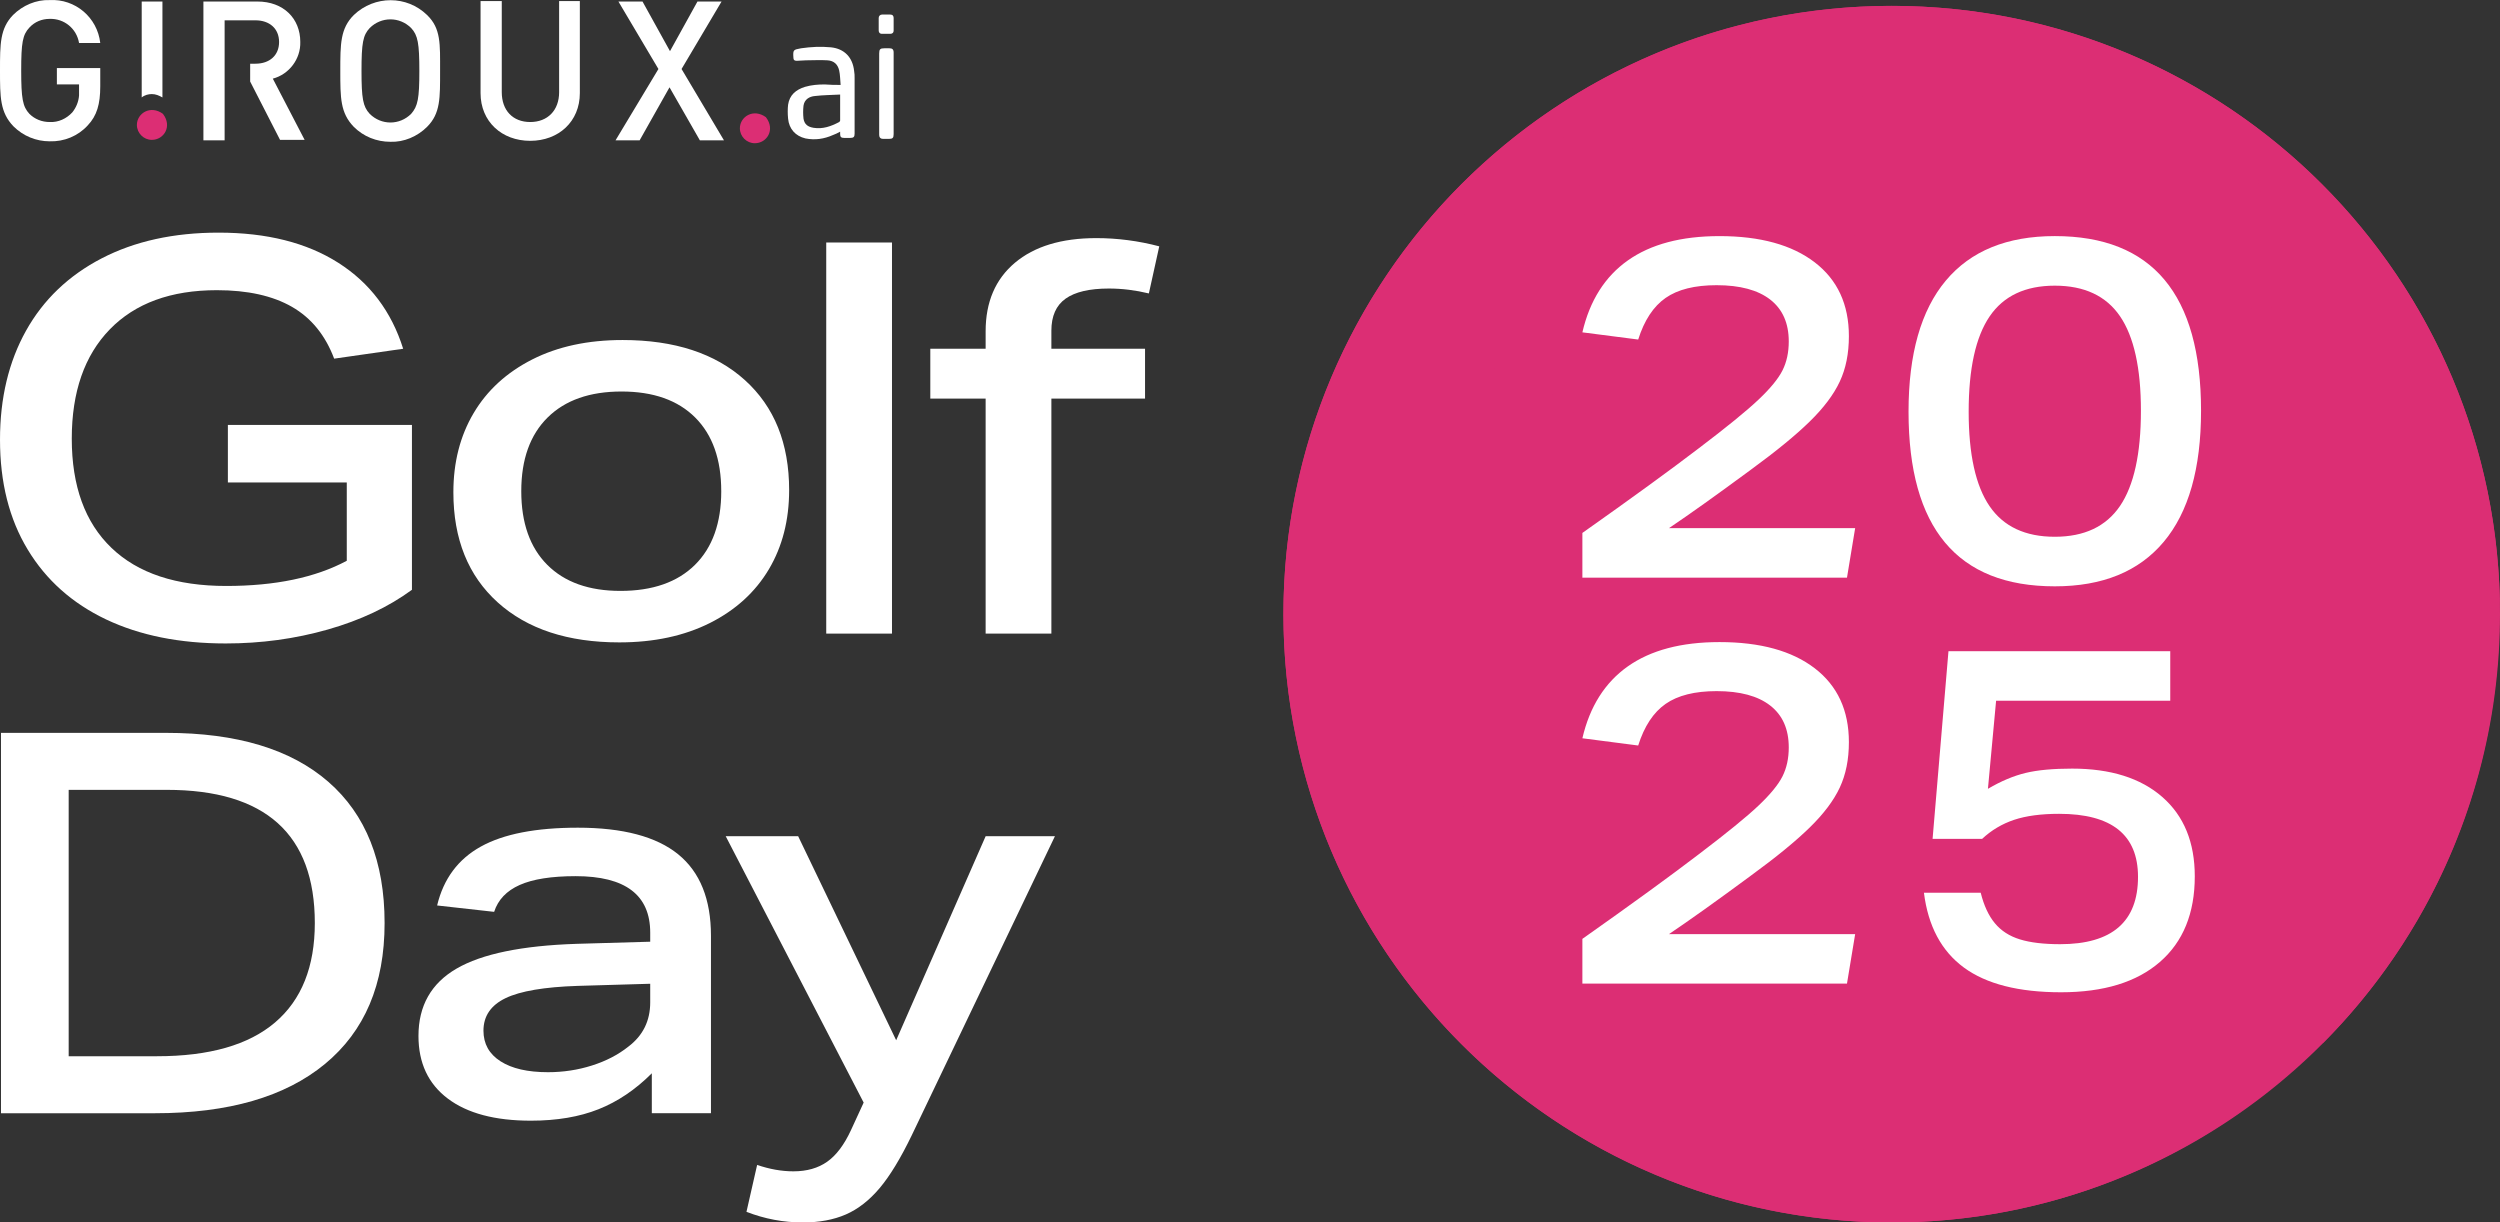 <?xml version="1.0" encoding="UTF-8"?>
<svg xmlns="http://www.w3.org/2000/svg" version="1.1" viewBox="0 0 338.062 165.305">
  <rect x="0" y="0" width="338.062" height="165.305" fill="#333333" stroke="none"/>
  <!-- Generator: Adobe Illustrator 29.7.1, SVG Export Plug-In . SVG Version: 2.1.1 Build 8)  -->
  <defs>
    <style>
      .st0 {
        isolation: isolate;
      }

      .st1 {
        mix-blend-mode: multiply;
      }

      .st2 {
        fill: #fff;
      }

      .st3 {
        fill: #dc2e74;
      }
    </style>
  </defs>
  <g class="st0">
    <g id="Layer_1">
      <g>
        <circle class="st3" cx="255.807" cy="83.053" r="82.255"/>
        <g class="st1">
          <path class="st3" d="M336.826,87.761c-.805.107-1.679-1.919-1.683-4.521-.013-2.602.846-4.597,1.657-4.462.802.133,1.231,2.089,1.254,4.393,0-.041.006-.081.006-.121C338.059,37.624,301.233.797,255.805.797s-82.254,36.826-82.254,82.254,36.826,82.254,82.254,82.254c21.097,0,40.275-8.01,54.835-21.068-.43.188-.862.379-1.309.463-2.392.449-3.989-.865-3.475-3.087.51-2.22,2.98-4.51,5.397-4.969,2.418-.464,3.845,1.061,3.313,3.29-.098.409-.311.799-.517,1.189,14.37-14.413,23.351-34.144,23.904-55.972-.168,1.461-.543,2.533-1.127,2.61ZM333.06,64.891c1.304.37,2.22,2.692,2.3,5.199.074,2.505-.668,4.419-1.923,4.259-1.25-.159-2.558-2.511-2.68-5.228-.128-2.716,1.006-4.598,2.303-4.23ZM331.742,83.201c.008,2.693-1.14,4.956-2.806,5.047-1.661.091-3.196-2.194-3.205-5.1-.015-2.905,1.498-5.159,3.161-5.039,1.668.12,2.837,2.397,2.85,5.091ZM327.067,50.099c1.771.511,3.218,2.972,3.446,5.533.221,2.557-.808,4.365-2.522,4-1.71-.364-3.489-2.9-3.762-5.606-.28-2.706,1.076-4.437,2.838-3.927ZM326.145,68.441c.141,2.793-1.247,4.971-3.315,4.836-2.062-.134-4.017-2.682-4.17-5.651-.158-2.969,1.548-5.093,3.621-4.784,2.08.309,3.719,2.804,3.864,5.599ZM312.017,67.082c.158,3.029-1.82,5.436-4.566,5.334-2.744-.1-5.197-2.786-5.33-5.947-.14-3.161,2.066-5.494,4.788-5.262,2.727.233,4.948,2.844,5.108,5.876ZM309.733,51.651c-.288-2.871,1.556-4.804,3.966-4.4,2.418.405,4.491,2.918,4.787,5.676.295,2.756-1.298,4.805-3.724,4.513-2.422-.289-4.749-2.918-5.03-5.789ZM303.787,83.036c.012,3.21-2.328,5.857-5.351,5.907-3.019.05-5.566-2.613-5.573-5.939-.011-3.327,2.52-5.962,5.533-5.896,3.017.067,5.375,2.718,5.391,5.927ZM297.508,55.798c-2.977-.2-5.65-2.862-5.862-5.848-.211-2.987,2.056-5.101,4.967-4.824,2.916.279,5.423,2.793,5.699,5.704.275,2.907-1.826,5.17-4.804,4.968ZM293.894,66.092c.127,3.203-2.317,5.79-5.549,5.727-3.23-.061-5.987-2.82-6.067-6.103-.083-3.284,2.5-5.782,5.682-5.641,3.188.142,5.803,2.813,5.933,6.016ZM260.562,65.41c-.005-3.331,2.785-5.944,6.205-5.901,3.421.046,6.225,2.712,6.29,6.019.064,3.304-2.683,6.015-6.163,5.993-3.48-.018-6.327-2.782-6.331-6.111ZM262.133,82.968c.002,3.432-2.851,6.221-6.367,6.22-3.516,0-6.362-2.786-6.356-6.215.005-3.43,2.855-6.206,6.363-6.209,3.51-.003,6.357,2.77,6.361,6.204ZM255.809,54.472c-3.439.006-6.17-2.552-6.108-5.604.065-3.056,2.812-5.447,6.139-5.454,3.327-.006,6.065,2.376,6.112,5.433.047,3.055-2.704,5.622-6.143,5.625ZM251.016,65.42c-.015,3.329-2.867,6.097-6.337,6.12-3.469.026-6.198-2.676-6.123-5.975.076-3.3,2.875-5.972,6.288-6.027,3.411-.054,6.186,2.551,6.172,5.881ZM239.869,82.984c-.006,3.418-2.795,6.173-6.171,6.147-3.377-.025-6.053-2.77-6.043-6.123.013-3.353,2.704-6.097,6.075-6.135,3.369-.039,6.146,2.694,6.139,6.111ZM244.642,94.457c3.474.016,6.327,2.792,6.339,6.157.011,3.365-2.782,6.013-6.211,5.966-3.429-.048-6.232-2.752-6.29-6.085-.056-3.332,2.687-6.055,6.162-6.038ZM255.778,111.707c3.453,0,6.222,2.607,6.176,5.721-.045,3.117-2.804,5.555-6.157,5.552-3.353-.006-6.118-2.451-6.172-5.565-.056-3.112,2.698-5.713,6.153-5.708ZM260.559,100.617c.006-3.364,2.863-6.142,6.346-6.158,3.484-.018,6.244,2.711,6.19,6.049-.054,3.339-2.867,6.042-6.305,6.086-3.436.042-6.24-2.612-6.232-5.976ZM271.701,82.972c-.003-3.422,2.789-6.16,6.176-6.127,3.388.033,6.098,2.779,6.107,6.142.008,3.362-2.69,6.114-6.087,6.139-3.395.025-6.196-2.733-6.196-6.154ZM286.632,39.997c-3.086-.213-5.826-2.634-6.04-5.262-.216-2.631,2.059-4.445,5.026-4.205,2.97.243,5.599,2.44,5.936,5.045.335,2.6-1.833,4.639-4.921,4.423ZM283.034,49.447c.182,3.008-2.317,5.446-5.645,5.344-3.327-.099-6.135-2.737-6.218-5.784-.085-3.049,2.5-5.318,5.725-5.18,3.227.14,5.953,2.609,6.139,5.62ZM275.603,26.19c-3.061-.157-5.695-2.156-5.844-4.282-.151-2.13,2.094-3.578,4.976-3.427,2.888.155,5.465,1.865,5.789,4.002.322,2.131-1.862,3.869-4.922,3.706ZM271.96,34.313c.168,2.633-2.344,4.831-5.635,4.761-3.292-.066-5.991-2.386-6.007-5.028-.017-2.646,2.53-4.601,5.668-4.526,3.137.079,5.806,2.155,5.974,4.793ZM255.915,25.7c-3.139.009-5.595-1.855-5.485-3.978.109-2.128,2.587-3.703,5.533-3.711,2.947-.004,5.405,1.56,5.488,3.688.085,2.123-2.394,3.998-5.536,4.001ZM251.436,34.064c-.038,2.643-2.754,4.973-6.036,5.051-3.285.082-5.769-2.104-5.579-4.737.191-2.637,2.863-4.723,5.998-4.816,3.131-.089,5.659,1.856,5.618,4.502ZM236.267,26.272c-3.047.174-5.201-1.554-4.855-3.687.348-2.138,2.936-3.86,5.811-4.027,2.873-.163,5.09,1.277,4.914,3.408-.175,2.126-2.822,4.137-5.87,4.306ZM234.836,43.902c3.21-.15,5.771,2.108,5.67,5.156-.1,3.045-2.912,5.689-6.221,5.796-3.309.111-5.783-2.316-5.584-5.319.2-3.006,2.923-5.481,6.135-5.633ZM225.184,40.11c-3.067.226-5.204-1.804-4.85-4.401.356-2.603,2.98-4.807,5.933-5.062,2.948-.252,5.197,1.554,4.958,4.184-.236,2.628-2.975,5.057-6.042,5.278ZM223.76,60.156c3.159-.149,5.715,2.338,5.623,5.617-.091,3.278-2.837,6.035-6.04,6.1-3.206.067-5.619-2.51-5.486-5.703.136-3.195,2.74-5.863,5.903-6.014ZM218.847,83.032c-.009,3.318-2.537,5.972-5.525,5.923-2.992-.05-5.303-2.686-5.29-5.882.017-3.197,2.353-5.842,5.34-5.912,2.983-.071,5.488,2.554,5.475,5.872ZM214.313,55.911c-2.952.207-5.017-2.044-4.733-4.944.288-2.903,2.783-5.418,5.673-5.706,2.886-.285,5.124,1.818,4.897,4.8-.224,2.982-2.89,5.644-5.838,5.849ZM209.71,66.56c-.143,3.152-2.575,5.831-5.287,5.934-2.715.104-4.663-2.292-4.5-5.309.165-3.019,2.37-5.625,5.067-5.863,2.691-.235,4.867,2.085,4.72,5.238ZM200.588,83.108c-.011,3.141-2.102,5.633-4.495,5.562-2.399-.071-4.184-2.54-4.172-5.509.017-2.97,1.83-5.453,4.228-5.552,2.392-.099,4.455,2.36,4.439,5.5ZM196.985,108.856c2.395.266,4.685,2.902,4.956,5.813.276,2.912-1.559,4.896-3.948,4.506-2.395-.391-4.439-2.924-4.716-5.715-.274-2.788,1.31-4.874,3.709-4.605ZM199.766,99.108c-.13-3.043,1.84-5.47,4.556-5.39,2.712.078,5.124,2.749,5.241,5.929.121,3.181-2.079,5.552-4.778,5.337-2.702-.215-4.884-2.833-5.02-5.877ZM214.091,110.396c2.957.187,5.613,2.871,5.82,5.907.21,3.037-2.052,5.201-4.954,4.928-2.906-.275-5.391-2.826-5.656-5.777-.261-2.949,1.83-5.248,4.79-5.058ZM217.726,99.982c-.109-3.222,2.33-5.827,5.539-5.778,3.208.048,5.941,2.806,6.015,6.116.076,3.311-2.504,5.847-5.677,5.712-3.175-.136-5.768-2.826-5.878-6.051ZM224.914,126.441c3.084.212,5.827,2.684,6.06,5.378.23,2.697-2.04,4.563-5.012,4.318-2.974-.249-5.611-2.501-5.953-5.166-.339-2.66,1.821-4.746,4.905-4.53ZM228.502,116.797c-.182-3.059,2.316-5.532,5.641-5.432,3.321.097,6.138,2.771,6.23,5.876.093,3.106-2.493,5.425-5.726,5.283-3.234-.145-5.965-2.665-6.145-5.727ZM236.029,140.595c3.07.164,5.74,2.221,5.914,4.404.178,2.188-2.06,3.669-4.959,3.511-2.904-.163-5.512-1.92-5.858-4.114-.344-2.188,1.832-3.97,4.902-3.801ZM239.633,132.258c-.181-2.7,2.332-4.943,5.637-4.865,3.307.073,6.04,2.453,6.075,5.165.037,2.716-2.515,4.719-5.675,4.633-3.161-.089-5.855-2.229-6.037-4.933ZM255.853,141.149c3.167.002,5.667,1.927,5.583,4.106-.084,2.185-2.569,3.789-5.545,3.785-2.976-.007-5.474-1.62-5.579-3.805-.106-2.179,2.373-4.095,5.541-4.087ZM260.303,132.571c.021-2.711,2.743-5.084,6.057-5.15,3.315-.07,5.849,2.182,5.684,4.885-.165,2.707-2.857,4.84-6.025,4.918-3.169.075-5.736-1.938-5.716-4.653ZM275.722,140.661c3.086-.161,5.289,1.628,4.963,3.817-.328,2.195-2.935,3.943-5.849,4.096-2.914.149-5.17-1.34-5.014-3.527.153-2.183,2.814-4.231,5.9-4.386ZM277.003,122.574c-3.249.134-5.856-2.193-5.772-5.302.081-3.106,2.902-5.78,6.241-5.873,3.339-.096,5.866,2.385,5.693,5.452-.173,3.068-2.911,5.587-6.162,5.723ZM286.818,126.521c3.107-.211,5.298,1.884,4.97,4.549-.328,2.67-2.976,4.92-5.97,5.159-2.99.237-5.29-1.638-5.072-4.336.218-2.697,2.966-5.165,6.072-5.372ZM288.073,106.07c-3.197.131-5.799-2.414-5.727-5.731.069-3.315,2.823-6.08,6.055-6.129,3.237-.051,5.699,2.562,5.594,5.796-.109,3.235-2.722,5.932-5.922,6.064ZM297.682,110.454c2.989-.188,5.11,2.12,4.855,5.078-.259,2.962-2.762,5.517-5.696,5.787-2.929.268-5.219-1.906-5.017-4.949.199-3.041,2.872-5.731,5.858-5.916ZM302.24,99.672c.116-3.19,2.551-5.872,5.295-5.952,2.745-.081,4.746,2.355,4.615,5.411-.133,3.057-2.339,5.685-5.073,5.9-2.729.214-4.958-2.167-4.837-5.358ZM311.317,83.066c-.016-3.153,2.076-5.622,4.496-5.526,2.427.097,4.255,2.588,4.272,5.571.012,2.982-1.796,5.464-4.223,5.536-2.421.072-4.536-2.429-4.545-5.581ZM318.869,35.516c2.145.54,4.084,2.91,4.478,5.368.391,2.454-.865,4.12-2.984,3.647-2.117-.471-4.305-2.979-4.72-5.503-.42-2.524,1.088-4.05,3.226-3.512ZM308.956,22.431c2.38.462,4.67,2.499,5.211,4.674.538,2.169-.877,3.637-3.285,3.165-2.408-.469-4.871-2.715-5.377-4.876-.511-2.162,1.076-3.422,3.451-2.963ZM309.031,37.796c.421,2.541-1.312,4.4-4,4.047-2.688-.35-5.253-2.837-5.618-5.425-.365-2.59,1.549-4.261,4.175-3.865,2.632.4,5.019,2.697,5.443,5.242ZM295.465,12.002c2.454.308,4.908,1.82,5.531,3.543.622,1.716-.876,2.929-3.426,2.551-2.551-.373-5.105-2.157-5.631-3.806-.526-1.652,1.076-2.593,3.526-2.288ZM292.679,19.966c2.696.312,5.229,2.183,5.72,4.337.489,2.149-1.323,3.751-4.136,3.427-2.811-.318-5.46-2.448-5.831-4.587-.373-2.142,1.554-3.486,4.247-3.178ZM281.829,10.419c2.619.182,5.111,1.488,5.594,3.112.485,1.618-1.35,2.896-4.142,2.668-2.793-.223-5.345-1.84-5.653-3.414-.308-1.578,1.584-2.544,4.201-2.366ZM271.82,4.351c2.432.061,4.72.767,5.124,1.792.403,1.019-1.401,1.922-4.049,1.808-2.648-.107-4.962-1.151-5.147-2.12-.184-.973,1.642-1.536,4.073-1.48ZM270.031,12.413c.239,1.558-1.914,2.925-4.827,2.851-2.912-.069-5.305-1.543-5.33-3.086-.023-1.548,2.148-2.583,4.845-2.529,2.696.059,5.071,1.201,5.312,2.765ZM256.108,4.162c2.445,0,4.514.596,4.618,1.558.104.956-1.984,1.908-4.668,1.908-2.682.008-4.748-.937-4.615-1.895.132-.963,2.222-1.566,4.666-1.572ZM252.146,12.191c-.053,1.544-2.466,3.029-5.374,3.108-2.907.086-5.033-1.274-4.766-2.835.266-1.566,2.658-2.718,5.352-2.787,2.693-.063,4.842.964,4.789,2.513ZM240.415,4.394c2.426-.064,4.227.495,4.014,1.472-.213.971-2.543,2.025-5.187,2.141-2.642.121-4.413-.777-3.985-1.8.429-1.029,2.732-1.744,5.159-1.813ZM230.296,10.511c2.606-.188,4.471.773,4.136,2.355-.334,1.577-2.898,3.207-5.677,3.439-2.779.238-4.58-1.034-4.073-2.656.508-1.629,3.006-2.946,5.614-3.138ZM223.548,23.273c-.394,2.142-3.043,4.28-5.834,4.607-2.79.332-4.571-1.265-4.063-3.414.51-2.156,3.044-4.036,5.721-4.357,2.674-.317,4.572,1.02,4.176,3.165ZM209.673,16.051c.644-1.725,3.097-3.247,5.534-3.565,2.432-.314,4.005.623,3.454,2.279-.547,1.654-3.109,3.448-5.637,3.828-2.531.385-3.991-.824-3.352-2.543ZM212.538,36.577c-.378,2.587-2.94,5.076-5.599,5.43-2.66.358-4.363-1.496-3.929-4.032.436-2.542,2.818-4.841,5.425-5.248,2.603-.403,4.485,1.261,4.103,3.85ZM198.025,27.301c.557-2.173,2.845-4.213,5.201-4.681,2.353-.464,3.908.792,3.38,2.956-.525,2.162-2.983,4.413-5.367,4.884-2.386.475-3.768-.992-3.214-3.159ZM198.334,47.418c2.385-.406,4.198,1.519,3.901,4.384-.291,2.865-2.602,5.488-4.998,5.779-2.4.292-3.963-1.751-3.663-4.497.305-2.75,2.366-5.258,4.76-5.665ZM188.83,41.066c.407-2.453,2.344-4.818,4.469-5.358,2.118-.538,3.596.984,3.163,3.505-.428,2.52-2.607,5.026-4.703,5.494-2.098.471-3.333-1.193-2.929-3.642ZM189.784,62.968c2.053-.309,3.733,1.807,3.571,4.766-.158,2.959-2.096,5.498-4.139,5.631-2.045.135-3.42-2.036-3.276-4.819.15-2.785,1.784-5.27,3.843-5.579ZM186.331,83.202c-.01,2.895-1.534,5.174-3.187,5.084-1.659-.089-2.81-2.343-2.8-5.027.016-2.685,1.187-4.955,2.849-5.076,1.654-.12,3.156,2.124,3.138,5.019ZM185.088,50.255c1.752-.505,3.085,1.224,2.798,3.923-.281,2.7-2.054,5.228-3.755,5.586-1.707.36-2.728-1.448-2.496-3.998.234-2.554,1.694-5.004,3.454-5.51ZM179.049,64.994c1.306-.362,2.433,1.517,2.299,4.227-.127,2.71-1.438,5.054-2.699,5.209-1.267.156-2.024-1.756-1.942-4.258.087-2.503,1.03-4.816,2.342-5.179ZM175.178,87.822c-.847-.103-1.316-2.103-1.311-4.463.009-2.36.49-4.379,1.342-4.513.845-.134,1.719,1.859,1.704,4.456-.007,2.597-.892,4.623-1.734,4.519ZM178.889,101.643c-1.302-.336-2.217-2.644-2.285-5.16-.063-2.515.708-4.457,1.969-4.332,1.255.125,2.541,2.449,2.644,5.176.11,2.726-1.032,4.651-2.328,4.316ZM184.767,116.462c-1.75-.487-3.18-2.953-3.391-5.538-.207-2.583.83-4.43,2.525-4.097,1.694.332,3.439,2.861,3.696,5.6.265,2.738-1.086,4.521-2.83,4.035ZM185.794,97.92c-.118-2.802,1.28-5.004,3.322-4.899,2.038.104,3.955,2.628,4.082,5.61.136,2.982-1.57,5.147-3.619,4.863-2.057-.283-3.664-2.771-3.785-5.574ZM192.854,131.208c-2.127-.527-4.045-2.926-4.43-5.43-.382-2.499.865-4.213,2.961-3.76,2.092.45,4.253,2.98,4.666,5.556.416,2.577-1.077,4.158-3.196,3.633ZM202.752,144.551c-2.372-.455-4.663-2.534-5.21-4.763-.544-2.224.853-3.746,3.244-3.282,2.39.459,4.847,2.747,5.371,4.967.525,2.22-1.038,3.531-3.406,3.078ZM202.609,128.776c-.417-2.594,1.307-4.5,3.973-4.157,2.666.339,5.223,2.863,5.59,5.513.371,2.651-1.531,4.375-4.146,3.981-2.62-.397-4.999-2.738-5.417-5.337ZM215.158,153.587c-2.458-.297-4.941-1.827-5.593-3.593-.649-1.759.824-3.017,3.367-2.643,2.545.368,5.125,2.188,5.686,3.874.563,1.688-1.004,2.656-3.46,2.362ZM218.995,146.998c-2.699-.313-5.248-2.229-5.754-4.441-.504-2.206,1.292-3.855,4.098-3.532,2.807.319,5.469,2.499,5.864,4.697.397,2.201-1.514,3.586-4.208,3.276ZM230.035,156.726c-2.628-.18-5.156-1.496-5.675-3.152-.517-1.65,1.291-2.961,4.091-2.729,2.798.224,5.385,1.879,5.731,3.479.346,1.604-1.524,2.577-4.148,2.402ZM240.293,162.655c-2.432-.049-4.763-.695-5.214-1.69-.448-.989,1.323-1.889,3.98-1.777,2.656.105,5.008,1.139,5.234,2.067.226.933-1.568,1.444-4,1.4ZM241.814,154.708c-.273-1.58,1.87-2.972,4.802-2.888,2.93.076,5.367,1.588,5.419,3.15.054,1.568-2.111,2.595-4.822,2.536-2.714-.065-5.127-1.212-5.399-2.799ZM256.013,163.852c-2.449-.006-4.544-.541-4.68-1.459-.136-.912,1.94-1.844,4.636-1.836,2.696,0,4.795.938,4.682,1.848-.113.917-2.188,1.447-4.639,1.447ZM259.825,154.983c.03-1.561,2.448-3.065,5.384-3.131,2.938-.074,5.106,1.324,4.855,2.903-.248,1.584-2.653,2.724-5.369,2.779-2.716.05-4.9-.983-4.87-2.551ZM271.755,162.692c-2.44.037-4.257-.476-4.052-1.407.203-.925,2.54-1.951,5.205-2.048,2.663-.105,4.464.8,4.037,1.784-.426.992-2.75,1.628-5.19,1.671ZM281.933,156.806c-2.637.166-4.533-.81-4.209-2.412.324-1.597,2.905-3.242,5.72-3.459,2.814-.223,4.656,1.092,4.157,2.739-.498,1.654-3.027,2.96-5.668,3.131ZM288.658,143.828c.379-2.198,3.046-4.373,5.876-4.686,2.83-.318,4.66,1.338,4.168,3.545-.495,2.213-3.049,4.124-5.77,4.43-2.716.302-4.657-1.088-4.275-3.288ZM302.186,149.831c-.636,1.766-3.127,3.289-5.607,3.578-2.474.285-4.075-.686-3.53-2.371.544-1.683,3.129-3.496,5.697-3.859,2.568-.368,4.075.892,3.44,2.652ZM303.911,134.239c-2.641.39-4.575-1.341-4.215-3.996.356-2.654,2.929-5.179,5.624-5.518,2.697-.342,4.447,1.571,4.041,4.172-.411,2.605-2.804,4.949-5.45,5.342ZM313.991,119.271c-2.417.39-4.277-1.601-4.01-4.522.263-2.921,2.576-5.565,5-5.835,2.427-.271,4.036,1.82,3.766,4.619-.272,2.802-2.332,5.345-4.756,5.737ZM319.25,131.334c-2.143.528-3.664-1.057-3.257-3.64.403-2.582,2.58-5.122,4.695-5.578,2.118-.458,3.387,1.257,3.014,3.765-.375,2.512-2.302,4.923-4.452,5.453ZM322.461,103.526c-2.074.287-3.797-1.885-3.664-4.878.126-2.993,2.061-5.529,4.121-5.637,2.065-.108,3.471,2.099,3.357,4.913-.117,2.814-1.736,5.316-3.814,5.603ZM327.352,116.524c-1.757.494-3.126-1.292-2.868-4.039.252-2.747,2.008-5.29,3.711-5.63,1.708-.342,2.747,1.505,2.549,4.097-.2,2.595-1.627,5.078-3.392,5.572ZM333.204,101.63c-1.288.346-2.434-1.581-2.329-4.316.098-2.736,1.387-5.071,2.63-5.202,1.25-.13,2.004,1.81,1.946,4.329-.062,2.521-.952,4.843-2.248,5.188Z"/>
        </g>
        <path class="st2" d="M46.892,65.238h-16.077v-7.776h24.89v22.292c-3.159,2.321-6.95,4.111-11.369,5.371-4.425,1.26-9.024,1.887-13.816,1.887-6.221,0-11.616-1.085-16.185-3.255-4.569-2.176-8.102-5.323-10.591-9.446-2.496-4.123-3.743-9.072-3.743-14.853,0-5.63,1.175-10.543,3.52-14.739,2.345-4.196,5.751-7.457,10.224-9.78,4.467-2.318,9.741-3.481,15.811-3.481,6.522,0,11.917,1.359,16.185,4.075,4.274,2.719,7.197,6.595,8.777,11.628l-9.331,1.338c-1.188-3.159-3.086-5.498-5.703-7.005-2.616-1.501-5.998-2.254-10.151-2.254-6.221,0-11.049,1.766-14.479,5.293-3.43,3.532-5.148,8.457-5.148,14.781,0,6.42,1.79,11.345,5.371,14.775,3.581,3.436,8.753,5.148,15.516,5.148,6.619,0,12.05-1.133,16.3-3.406v-10.591Z"/>
        <path class="st2" d="M106.711,66.275c0,4.051-.91,7.619-2.737,10.7-1.833,3.086-4.485,5.51-7.963,7.264-3.484,1.748-7.571,2.628-12.261,2.628-6.962,0-12.442-1.802-16.444-5.407-3.997-3.605-5.998-8.566-5.998-14.889,0-4.051.91-7.619,2.737-10.706,1.826-3.086,4.473-5.504,7.927-7.258,3.46-1.754,7.529-2.628,12.225-2.628,7.011,0,12.514,1.802,16.517,5.407,3.997,3.605,5.998,8.566,5.998,14.889ZM97.53,66.42c0-4.292-1.175-7.613-3.52-9.958-2.345-2.345-5.666-3.52-9.964-3.52s-7.631,1.175-10,3.52c-2.369,2.345-3.557,5.666-3.557,9.958s1.175,7.619,3.52,9.964c2.345,2.345,5.642,3.52,9.892,3.52,4.34,0,7.704-1.175,10.073-3.52,2.369-2.345,3.557-5.666,3.557-9.964Z"/>
        <path class="st2" d="M111.728,85.679v-52.887h8.891v52.887h-8.891Z"/>
        <path class="st2" d="M133.282,85.679v-31.774h-7.481v-6.745h7.481v-2.369c0-3.948,1.32-7.035,3.96-9.259,2.646-2.221,6.311-3.333,11.001-3.333,2.863,0,5.703.371,8.518,1.112l-1.405,6.369c-1.826-.44-3.629-.663-5.407-.663-2.622,0-4.569.458-5.853,1.368-1.284.916-1.923,2.357-1.923,4.334v2.441h12.665v6.745h-12.665v31.774h-8.891Z"/>
        <path class="st2" d="M213.977,78.116v-6.051c6.636-4.685,11.883-8.502,15.745-11.451,3.772-2.859,6.461-5.051,8.066-6.57,1.604-1.514,2.689-2.838,3.253-3.965.564-1.128.844-2.43.844-3.907,0-2.472-.834-4.357-2.504-5.659-1.67-1.297-4.087-1.948-7.253-1.948-2.949,0-5.249.572-6.896,1.721-1.649,1.149-2.885,3.028-3.708,5.628l-7.547-.974c.998-4.293,3.047-7.533,6.149-9.725,3.1-2.192,7.229-3.288,12.391-3.288,5.508,0,9.802,1.186,12.88,3.547,3.081,2.366,4.619,5.691,4.619,9.985,0,2.345-.413,4.394-1.236,6.146-.823,1.758-2.179,3.558-4.066,5.4-1.885,1.848-4.521,4.002-7.904,6.475-4.64,3.425-8.349,6.072-11.123,7.936h25.176l-1.106,6.702h-35.78Z"/>
        <path class="st2" d="M277.86,79.286c-13.185,0-19.779-7.872-19.779-23.617,0-7.803,1.681-13.712,5.043-17.725,3.362-4.013,8.272-6.019,14.736-6.019,13.182,0,19.776,7.872,19.776,23.617,0,7.803-1.681,13.717-5.043,17.725-3.362,4.013-8.272,6.019-14.733,6.019ZM277.86,72.584c3.989,0,6.927-1.387,8.815-4.161,1.885-2.774,2.83-7.068,2.83-12.88,0-5.771-.945-10.027-2.83-12.785-1.887-2.753-4.826-4.129-8.815-4.129s-6.93,1.387-8.815,4.161c-1.887,2.779-2.832,7.073-2.832,12.88,0,5.771.945,10.032,2.832,12.785,1.885,2.753,4.823,4.129,8.815,4.129Z"/>
        <path class="st2" d="M213.977,133.01v-6.051c6.636-4.68,11.883-8.497,15.745-11.446,3.772-2.864,6.461-5.051,8.066-6.57,1.604-1.519,2.689-2.843,3.253-3.971.564-1.128.844-2.43.844-3.902,0-2.472-.834-4.357-2.504-5.659-1.67-1.302-4.087-1.954-7.253-1.954-2.949,0-5.249.577-6.896,1.726-1.649,1.149-2.885,3.023-3.708,5.628l-7.547-.979c.998-4.293,3.047-7.533,6.149-9.725,3.1-2.186,7.229-3.282,12.391-3.282,5.508,0,9.802,1.181,12.88,3.542,3.081,2.366,4.619,5.696,4.619,9.99,0,2.34-.413,4.389-1.236,6.146-.823,1.758-2.179,3.558-4.066,5.4-1.885,1.842-4.521,4.002-7.904,6.469-4.64,3.431-8.349,6.072-11.123,7.941h25.176l-1.106,6.697h-35.78Z"/>
        <path class="st2" d="M269.922,94.76l-1.104,11.906c1.776-1.043,3.478-1.758,5.106-2.149,1.625-.392,3.716-.582,6.276-.582,5.204,0,9.27,1.276,12.198,3.838,2.928,2.557,4.391,6.136,4.391,10.731,0,4.987-1.572,8.846-4.717,11.578-3.145,2.732-7.6,4.098-13.368,4.098-5.726,0-10.106-1.117-13.14-3.346-3.036-2.234-4.836-5.606-5.4-10.117h7.676c.431,1.736,1.072,3.113,1.919,4.129.844,1.022,1.972,1.747,3.383,2.181,1.408.434,3.219.651,5.432.651,7.025,0,10.538-3.039,10.538-9.111,0-5.681-3.555-8.518-10.668-8.518-2.43,0-4.458.27-6.083.81-1.625.545-3.068,1.398-4.325,2.573h-6.702l2.147-25.374h29.991v6.702h-23.551Z"/>
        <path class="st2" d="M.134,150.539v-51.437h22.333c9.557,0,16.874,2.21,21.94,6.625,5.066,4.421,7.599,10.782,7.599,19.09s-2.685,14.617-8.068,19.061c-5.376,4.438-13.04,6.66-22.983,6.66H.134ZM21.241,142.829c7.065,0,12.383-1.524,15.959-4.573,3.576-3.049,5.371-7.528,5.371-13.438,0-12.002-6.678-18.011-20.028-18.011h-13.256v36.023h11.955Z"/>
        <path class="st2" d="M88.142,150.536v-5.4c-2.21,2.21-4.608,3.829-7.206,4.86-2.591,1.032-5.64,1.548-9.146,1.548-4.855,0-8.601-.997-11.239-2.99-2.644-1.993-3.963-4.814-3.963-8.466,0-4.081,1.718-7.118,5.154-9.111,3.43-1.993,8.847-3.107,16.24-3.348l9.944-.287v-1.225c0-5.095-3.359-7.639-10.084-7.639-3.266,0-5.787.399-7.563,1.19-1.782.792-2.931,2.005-3.459,3.635l-7.71-.862c.862-3.6,2.832-6.256,5.91-7.962,3.072-1.706,7.44-2.556,13.11-2.556,6.098,0,10.63,1.202,13.579,3.6,2.955,2.404,4.432,6.08,4.432,11.022v23.991h-7.997ZM87.925,133.029l-9.797.287c-4.514.147-7.768.698-9.762,1.659-1.993.962-2.99,2.427-2.99,4.397,0,1.776.768,3.154,2.304,4.139,1.536.985,3.676,1.477,6.414,1.477,2.064,0,4.045-.299,5.945-.903,1.894-.598,3.541-1.448,4.931-2.556,1.97-1.489,2.955-3.483,2.955-5.98v-2.521Z"/>
        <path class="st2" d="M116.787,149.094l-18.656-36.022h9.797l13.256,27.597,12.101-27.597h9.369l-19.383,40.49c-1.489,3.078-2.926,5.441-4.321,7.1-1.395,1.653-2.92,2.844-4.573,3.565-1.659.721-3.594,1.079-5.798,1.079-2.644,0-5.189-.481-7.639-1.436l1.442-6.344c1.677.575,3.313.868,4.896.868,1.829,0,3.354-.434,4.579-1.302,1.225-.862,2.292-2.281,3.207-4.251l1.724-3.746Z"/>
        <path id="Path_4" class="st2" d="M7.691,11.417h2.998v1.499c-.065.847-.391,1.629-.913,2.281-.782.847-1.89,1.369-3.063,1.304-1.043,0-2.021-.391-2.738-1.108-.913-.978-1.108-2.086-1.108-5.866s.196-4.823,1.108-5.801c.717-.782,1.695-1.173,2.738-1.173,1.955-.065,3.65,1.304,3.976,3.259h2.868C13.166,2.357,10.168-.185,6.713.011,4.888-.055,3.063.728,1.76,2.031c-1.76,1.825-1.76,3.911-1.76,7.496s0,5.671,1.825,7.561c1.304,1.304,3.063,2.021,4.888,2.021,1.955.065,3.846-.717,5.149-2.151,1.238-1.304,1.695-2.868,1.695-5.28v-2.477h-5.866v2.216Z"/>
        <path id="Path_5" class="st2" d="M20.531,12.721c.521,0,.978.196,1.434.456V.206h-2.803v12.971c.391-.326.913-.456,1.369-.456Z"/>
        <path id="Path_6" class="st2" d="M57.749,2.031c-2.738-2.672-7.105-2.672-9.907,0-1.825,1.825-1.825,3.911-1.825,7.561s0,5.671,1.825,7.561c1.304,1.304,3.063,2.021,4.954,2.021,1.825.065,3.65-.717,4.954-2.021,1.825-1.825,1.76-3.911,1.76-7.561s.13-5.736-1.76-7.561ZM55.598,15.393c-1.564,1.564-4.041,1.564-5.605,0-.913-.978-1.108-2.086-1.108-5.801,0-3.78.196-4.823,1.108-5.801,1.564-1.564,4.041-1.564,5.605,0,.913.978,1.108,2.086,1.108,5.801s-.196,4.758-1.108,5.801Z"/>
        <path id="Path_7" class="st2" d="M40.607,5.681c0-3.194-2.281-5.475-5.801-5.475h-7.3v18.772h2.868V2.748h4.171c1.89,0,3.194,1.108,3.194,2.933s-1.304,2.933-3.194,2.933h-.717v2.412l4.041,7.887h3.324l-4.302-8.278c2.216-.587,3.78-2.672,3.715-4.954Z"/>
        <path id="Path_8" class="st2" d="M75.608,12.46c0,2.477-1.564,4.041-3.911,4.041s-3.846-1.564-3.846-4.041V.141h-2.868v12.449c0,3.846,2.868,6.453,6.713,6.453s6.713-2.607,6.713-6.453V.141h-2.803v12.319h0Z"/>
        <path id="Path_9" class="st2" d="M92.163,9.331L97.573.206h-3.259l-3.715,6.713-3.715-6.713h-3.259l5.41,9.125-5.801,9.647h3.259l4.041-7.17,4.106,7.17h3.259l-5.736-9.647Z"/>
        <path id="Path_10" class="st3" d="M18.511,16.892c0-1.564,1.825-2.738,3.52-1.499,1.304,1.695.13,3.52-1.499,3.52-1.108,0-2.021-.913-2.021-2.021Z"/>
        <path id="Path_101" data-name="Path_10" class="st3" d="M100.05,17.348c0-1.564,1.825-2.738,3.52-1.499,1.304,1.695.13,3.52-1.499,3.52-1.108,0-2.021-.913-2.021-2.021Z"/>
        <path class="st2" d="M113.673,11.482c-.065-.717-.065-1.369-.196-1.955-.196-.847-.717-1.304-1.564-1.369-.978-.065-1.955,0-2.933,0-.391,0-.847.065-1.238.065-.326,0-.456-.13-.456-.456-.065-1.043,0-1.043,1.043-1.238,1.369-.196,2.672-.261,4.041-.13,1.825.196,2.933,1.369,3.129,3.194.065.326.065.652.065.978v7.496c0,.456-.13.587-.652.587h-.717c-.456,0-.587-.13-.587-.521v-.326c-.326.196-.652.326-.978.456-1.173.521-2.412.717-3.715.456-1.369-.326-2.216-1.304-2.346-2.672-.065-.652-.065-1.304,0-1.89.196-1.304,1.043-2.021,2.281-2.412.913-.261,1.76-.326,2.672-.326.782.065,1.434.065,2.151.065ZM113.607,12.786c-1.173.065-2.281.065-3.389.196-.782.065-1.434.456-1.564,1.304-.065.587-.065,1.173,0,1.76.13.782.587,1.108,1.369,1.238,1.238.196,2.346-.196,3.455-.782.065-.065.13-.13.13-.196,0-1.173,0-2.281,0-3.52Z"/>
        <path class="st2" d="M120.842,12.655v5.475c0,.521-.13.652-.652.652h-.782c-.326,0-.521-.196-.521-.521V7.245c0-.587.13-.717.717-.717h.652c.391,0,.587.13.587.587v5.54Z"/>
        <path class="st2" d="M118.822,3.27v-.847c0-.261.196-.456.456-.456h1.108c.326,0,.456.196.456.456v1.695c0,.326-.196.456-.456.456h-1.108c-.326,0-.456-.196-.456-.456v-.847Z"/>
      </g>
    </g>
  </g>
</svg>
